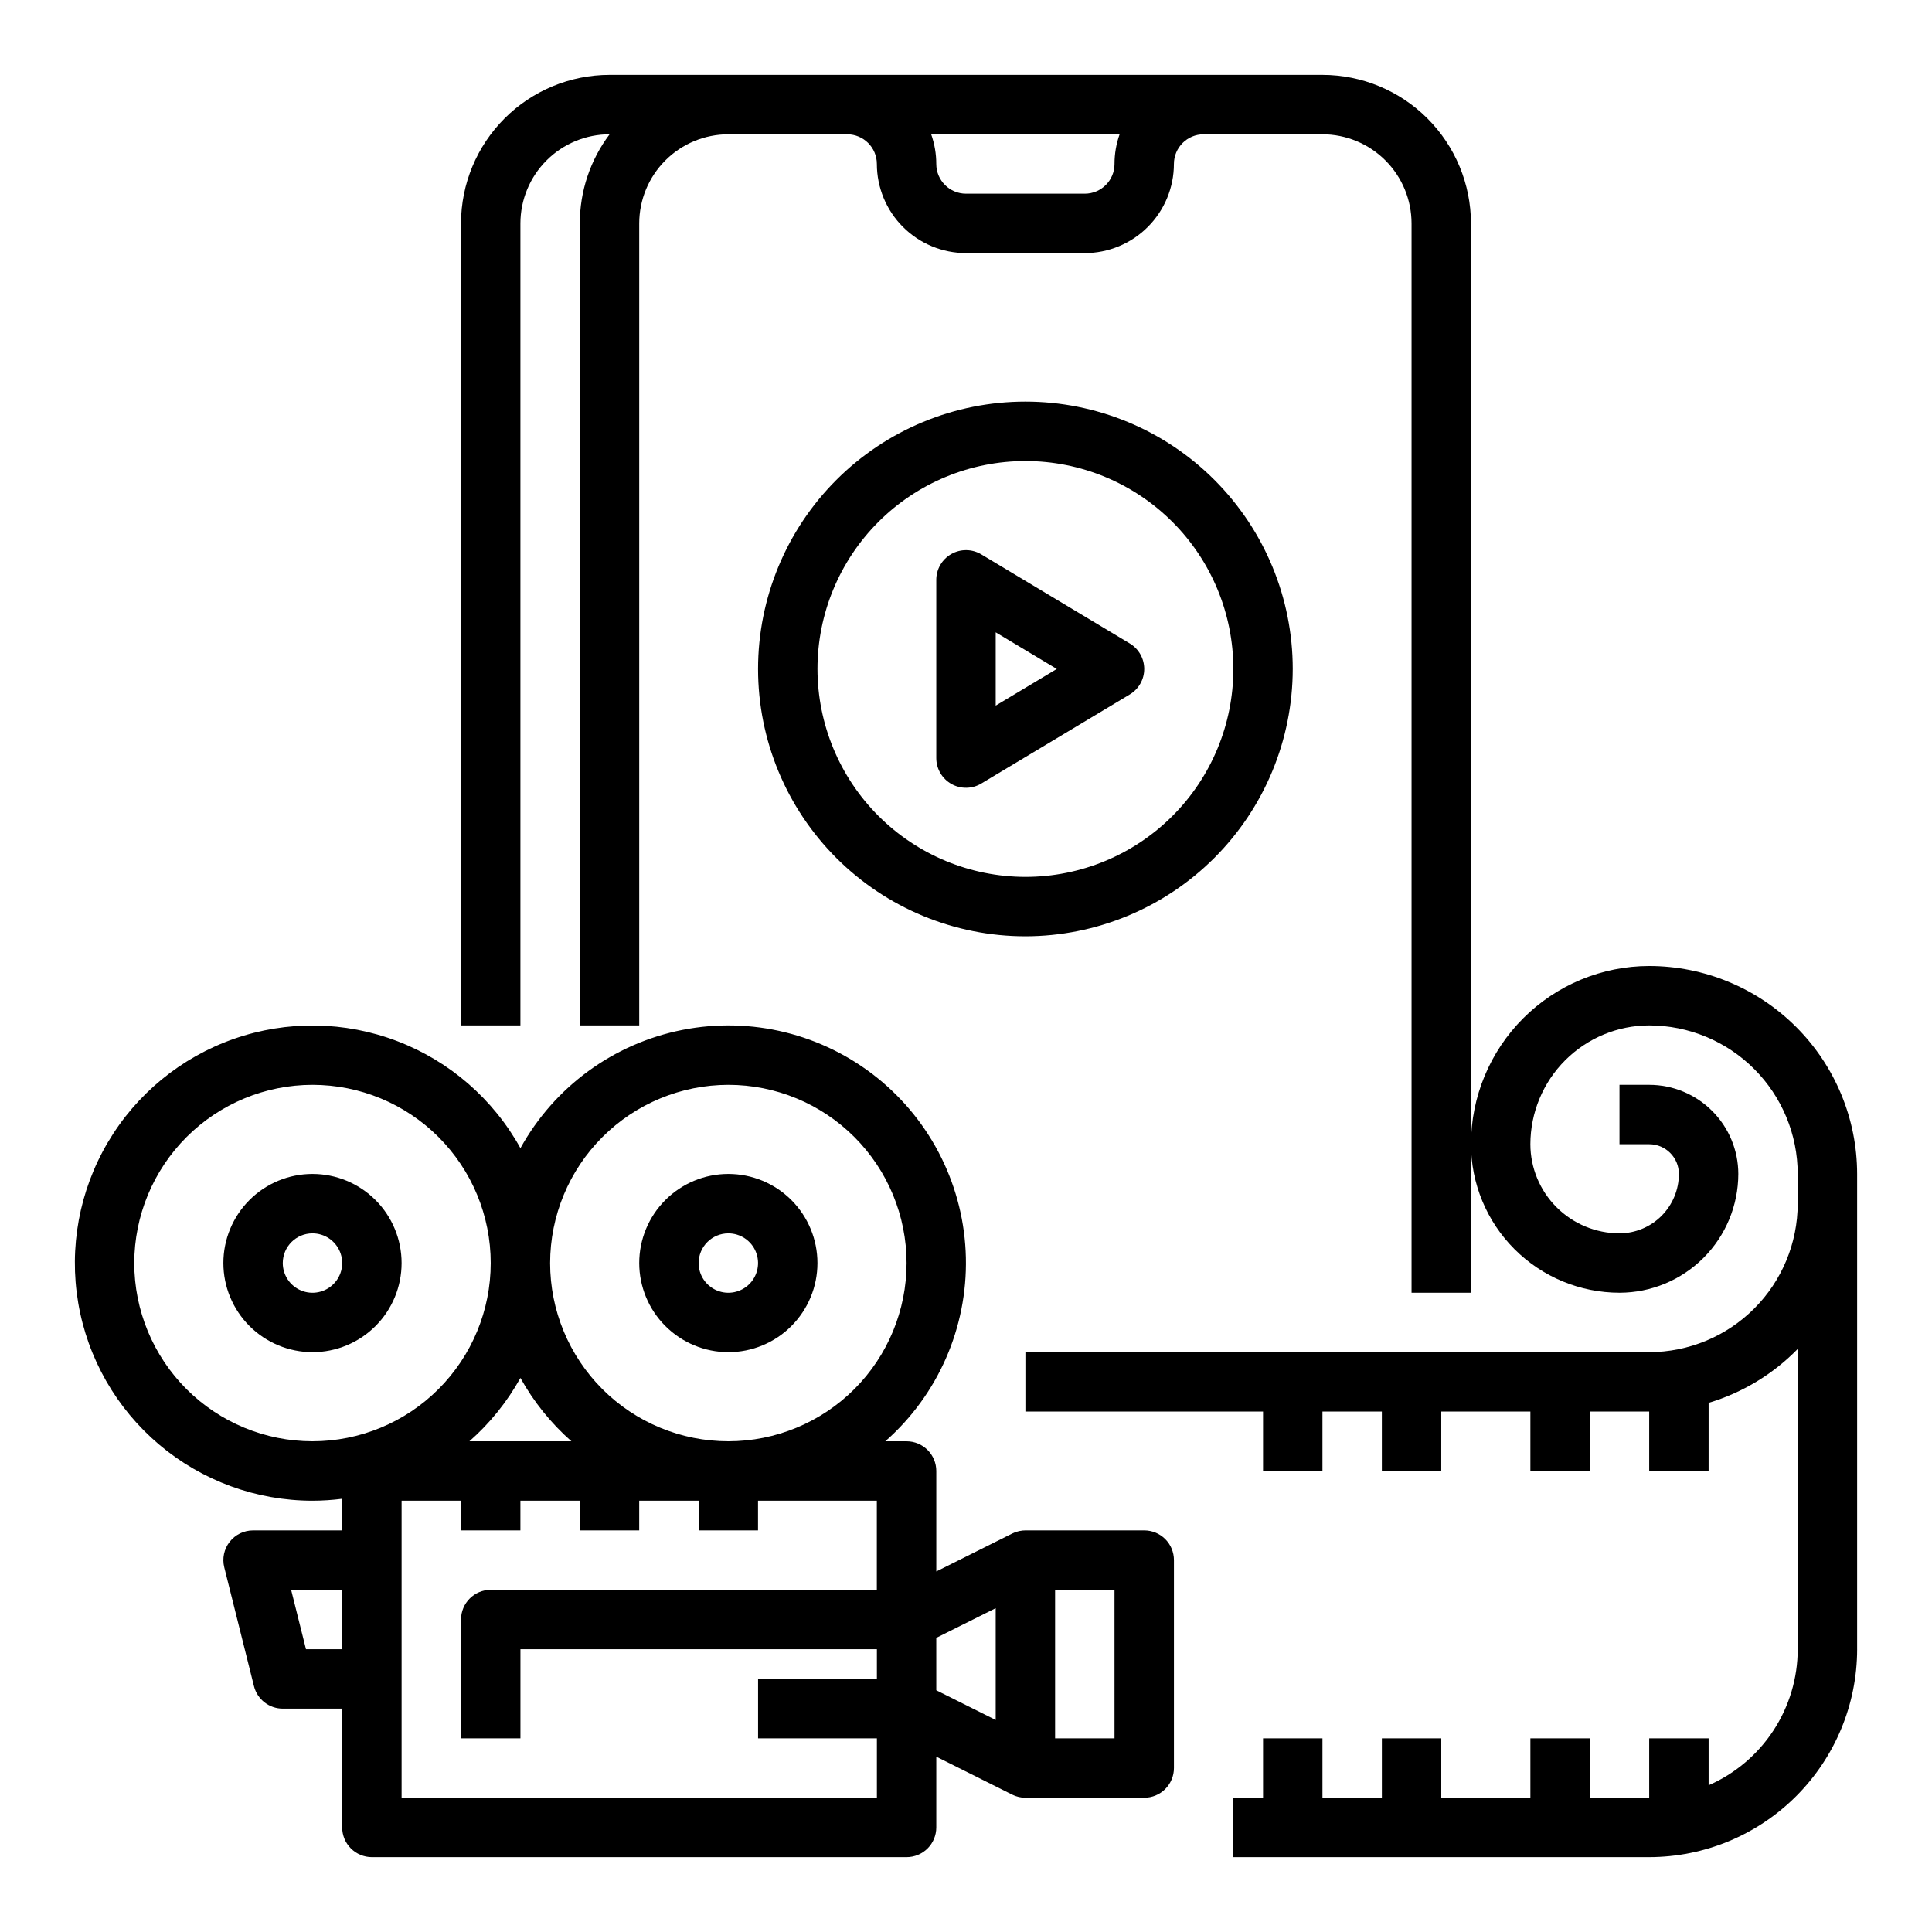 <?xml version="1.0" encoding="UTF-8"?>
<!-- Uploaded to: SVG Repo, www.svgrepo.com, Generator: SVG Repo Mixer Tools -->
<svg fill="#000000" width="800px" height="800px" version="1.1" viewBox="144 144 512 512" xmlns="http://www.w3.org/2000/svg">
 <g>
  <path d="m494.46 163.84h-188.93c-10.438 0.012-20.441 4.164-27.82 11.543s-11.527 17.383-11.539 27.82v212.54h15.742v-212.54c0.008-6.262 2.496-12.266 6.926-16.691 4.426-4.43 10.43-6.918 16.691-6.926h0.023-0.004c-5.129 6.805-7.902 15.094-7.891 23.617v212.54h15.742v-212.54c0.008-6.262 2.496-12.266 6.926-16.691 4.426-4.43 10.43-6.918 16.691-6.926h31.488c4.344 0.004 7.867 3.527 7.871 7.871 0.008 6.262 2.496 12.266 6.926 16.691 4.426 4.426 10.43 6.918 16.691 6.926h31.488c6.258-0.008 12.262-2.5 16.688-6.926 4.43-4.426 6.918-10.43 6.926-16.691 0.008-4.344 3.527-7.867 7.875-7.871h31.488-0.004c6.262 0.008 12.266 2.496 16.691 6.926 4.43 4.426 6.918 10.43 6.926 16.691v283.39h15.742l0.004-283.39c-0.012-10.438-4.164-20.441-11.543-27.82s-17.383-11.531-27.82-11.543zm-55.102 23.617c-0.004 4.348-3.527 7.867-7.871 7.871h-31.488c-4.348-0.004-7.867-3.523-7.875-7.871 0.004-2.68-0.457-5.344-1.352-7.871h49.941-0.004c-0.895 2.527-1.352 5.191-1.352 7.871z"/>
  <path d="m226.81 541.7c2.633-0.008 5.262-0.176 7.875-0.512v8.383h-23.617c-2.426 0-4.715 1.117-6.203 3.027-1.492 1.91-2.023 4.402-1.434 6.754l7.871 31.488c0.875 3.504 4.023 5.965 7.637 5.965h15.746v31.488c0 2.086 0.828 4.09 2.305 5.566 1.477 1.473 3.477 2.305 5.566 2.305h141.7c2.09 0 4.09-0.832 5.566-2.305 1.477-1.477 2.305-3.481 2.305-5.566v-18.754l20.094 10.047c0.047 0.023 0.098 0.039 0.141 0.062 0.191 0.09 0.383 0.176 0.582 0.25 0.078 0.031 0.16 0.059 0.238 0.086 0.195 0.066 0.398 0.125 0.602 0.18 0.078 0.02 0.16 0.043 0.238 0.062 0.211 0.047 0.426 0.082 0.645 0.113 0.07 0.012 0.141 0.023 0.211 0.031h0.004c0.289 0.031 0.574 0.047 0.863 0.047h31.488c2.09 0 4.09-0.828 5.566-2.305s2.305-3.477 2.305-5.566v-55.105c0-2.086-0.828-4.09-2.305-5.566-1.477-1.477-3.477-2.305-5.566-2.305h-31.488c-0.152 0-0.297 0.016-0.445 0.023-0.086 0-0.172 0-0.254 0.012h-0.004c-0.613 0.055-1.223 0.184-1.809 0.383-0.066 0.023-0.133 0.047-0.195 0.07-0.234 0.086-0.465 0.184-0.688 0.297-0.039 0.02-0.082 0.031-0.125 0.055l-20.098 10.039v-26.621c0-2.09-0.828-4.09-2.305-5.566-1.477-1.477-3.477-2.309-5.566-2.309h-5.644c13.953-12.273 21.77-30.09 21.355-48.668-0.418-18.582-9.02-36.027-23.508-47.668-14.492-11.637-33.383-16.281-51.613-12.684-18.234 3.602-33.945 15.074-42.926 31.344-7.191-13.016-18.762-23.066-32.656-28.371-13.891-5.305-29.215-5.519-43.254-0.609-14.035 4.914-25.883 14.633-33.438 27.445-7.555 12.809-10.336 27.879-7.844 42.539 2.492 14.664 10.094 27.969 21.457 37.562 11.367 9.594 25.758 14.855 40.629 14.855zm41.59-15.742v-0.004c5.43-4.781 10.004-10.457 13.516-16.785 3.516 6.328 8.086 12.004 13.516 16.785zm-43.312 55.102-3.938-15.742h13.535v15.742zm25.34 39.359v-78.719h15.742v7.871h15.742v-7.871h15.742v7.871h15.742v-7.871h15.742v7.871h15.742v-7.871h31.488v23.617h-102.32c-4.348 0-7.871 3.523-7.871 7.871v31.488h15.742v-23.617h94.465v7.871h-31.488v15.742h31.488v15.742zm188.93-15.742h-15.746v-39.359h15.742zm-31.488-34.496v29.629l-15.742-7.871-0.004-13.887zm-70.848-138.69c12.527 0 24.539 4.973 33.398 13.832 8.855 8.859 13.832 20.871 13.832 33.398s-4.977 24.539-13.832 33.398c-8.859 8.859-20.871 13.832-33.398 13.832-12.527 0-24.543-4.973-33.398-13.832-8.859-8.859-13.836-20.871-13.836-33.398 0.016-12.523 4.996-24.527 13.852-33.383 8.855-8.855 20.859-13.836 33.383-13.848zm-110.21 0c12.527 0 24.543 4.973 33.398 13.832 8.859 8.859 13.836 20.871 13.836 33.398s-4.977 24.539-13.836 33.398c-8.855 8.859-20.871 13.832-33.398 13.832-12.523 0-24.539-4.973-33.398-13.832-8.855-8.859-13.832-20.871-13.832-33.398 0.016-12.523 4.996-24.527 13.848-33.383 8.855-8.855 20.863-13.836 33.383-13.848z"/>
  <path d="m337.02 502.34c6.262 0 12.27-2.488 16.699-6.918 4.426-4.43 6.914-10.438 6.914-16.699s-2.488-12.27-6.914-16.699c-4.43-4.43-10.438-6.918-16.699-6.918-6.266 0-12.27 2.488-16.699 6.918-4.43 4.43-6.918 10.438-6.918 16.699 0.008 6.262 2.496 12.266 6.926 16.691 4.426 4.426 10.43 6.918 16.691 6.926zm0-31.488c3.184 0 6.055 1.918 7.273 4.859 1.215 2.941 0.543 6.328-1.707 8.578-2.254 2.25-5.637 2.926-8.578 1.707-2.945-1.219-4.863-4.09-4.863-7.273 0.008-4.344 3.527-7.867 7.875-7.871z"/>
  <path d="m226.81 502.34c6.266 0 12.273-2.488 16.699-6.918 4.43-4.43 6.918-10.438 6.918-16.699s-2.488-12.27-6.918-16.699c-4.426-4.43-10.434-6.918-16.699-6.918-6.262 0-12.27 2.488-16.699 6.918-4.426 4.43-6.914 10.438-6.914 16.699 0.004 6.262 2.496 12.266 6.922 16.691 4.43 4.426 10.434 6.918 16.691 6.926zm0-31.488c3.184 0 6.055 1.918 7.273 4.859 1.219 2.941 0.547 6.328-1.707 8.578-2.25 2.25-5.637 2.926-8.578 1.707-2.941-1.219-4.859-4.09-4.859-7.273 0.004-4.344 3.527-7.867 7.871-7.871z"/>
  <path d="m636.16 581.05v-125.95c-0.016-14.609-5.828-28.613-16.16-38.945-10.328-10.332-24.336-16.141-38.945-16.156-12.523 0.012-24.527 4.992-33.383 13.848-8.855 8.855-13.836 20.859-13.848 33.383 0.012 10.434 4.16 20.441 11.539 27.82 7.379 7.379 17.383 11.527 27.82 11.539 8.348-0.008 16.352-3.328 22.254-9.23 5.902-5.906 9.223-13.91 9.234-22.258-0.008-6.262-2.5-12.262-6.926-16.691-4.426-4.426-10.43-6.918-16.691-6.922h-7.871v15.742h7.871c4.348 0.004 7.867 3.527 7.871 7.871-0.004 4.176-1.664 8.176-4.617 11.129-2.949 2.949-6.953 4.609-11.125 4.617-6.262-0.008-12.266-2.5-16.691-6.926-4.426-4.426-6.918-10.43-6.926-16.691 0.012-8.348 3.332-16.352 9.234-22.254 5.902-5.902 13.906-9.227 22.254-9.234 10.438 0.012 20.441 4.164 27.82 11.543s11.527 17.383 11.539 27.816v7.875c-0.012 10.434-4.16 20.438-11.539 27.816-7.379 7.379-17.383 11.531-27.82 11.543h-165.31v15.742h62.977v15.742h15.742v-15.742h15.742v15.742h15.742l0.004-15.742h23.617v15.742h15.742l0.004-15.742h15.742v15.742h15.742l0.004-18.047c8.953-2.684 17.082-7.598 23.613-14.285v79.566c-0.008 7.656-2.246 15.145-6.438 21.547-4.195 6.406-10.164 11.449-17.176 14.516v-12.445h-15.746v15.742h-15.742v-15.742h-15.746v15.742h-23.617v-15.742h-15.742v15.742h-15.746v-15.742h-15.742v15.742h-7.871v15.742l110.21 0.004c14.609-0.016 28.617-5.828 38.945-16.16 10.332-10.328 16.145-24.336 16.16-38.945z"/>
  <path d="m486.59 321.28c0-18.789-7.465-36.809-20.75-50.098-13.285-13.285-31.309-20.75-50.098-20.75-18.789 0-36.809 7.465-50.098 20.75-13.285 13.289-20.75 31.309-20.75 50.098 0 18.793 7.465 36.812 20.75 50.098 13.289 13.289 31.309 20.75 50.098 20.75 18.785-0.02 36.793-7.492 50.074-20.773s20.754-31.289 20.773-50.074zm-125.95 0c0-14.613 5.809-28.629 16.141-38.965 10.336-10.332 24.352-16.137 38.965-16.137 14.613 0 28.633 5.805 38.965 16.137 10.336 10.336 16.141 24.352 16.141 38.965 0 14.617-5.805 28.633-16.141 38.965-10.332 10.336-24.352 16.141-38.965 16.141-14.609-0.016-28.617-5.828-38.945-16.156-10.332-10.332-16.141-24.34-16.16-38.949z"/>
  <path d="m447.23 321.28c0-2.766-1.449-5.328-3.82-6.75l-39.359-23.617h-0.004c-2.43-1.457-5.457-1.496-7.926-0.098s-3.996 4.012-3.996 6.852v47.23c0 2.836 1.527 5.453 3.996 6.852 2.469 1.395 5.496 1.359 7.926-0.102l39.359-23.617h0.004c2.371-1.422 3.82-3.984 3.82-6.75zm-39.359 9.715v-19.426l16.188 9.711z"/>
 </g>
</svg>